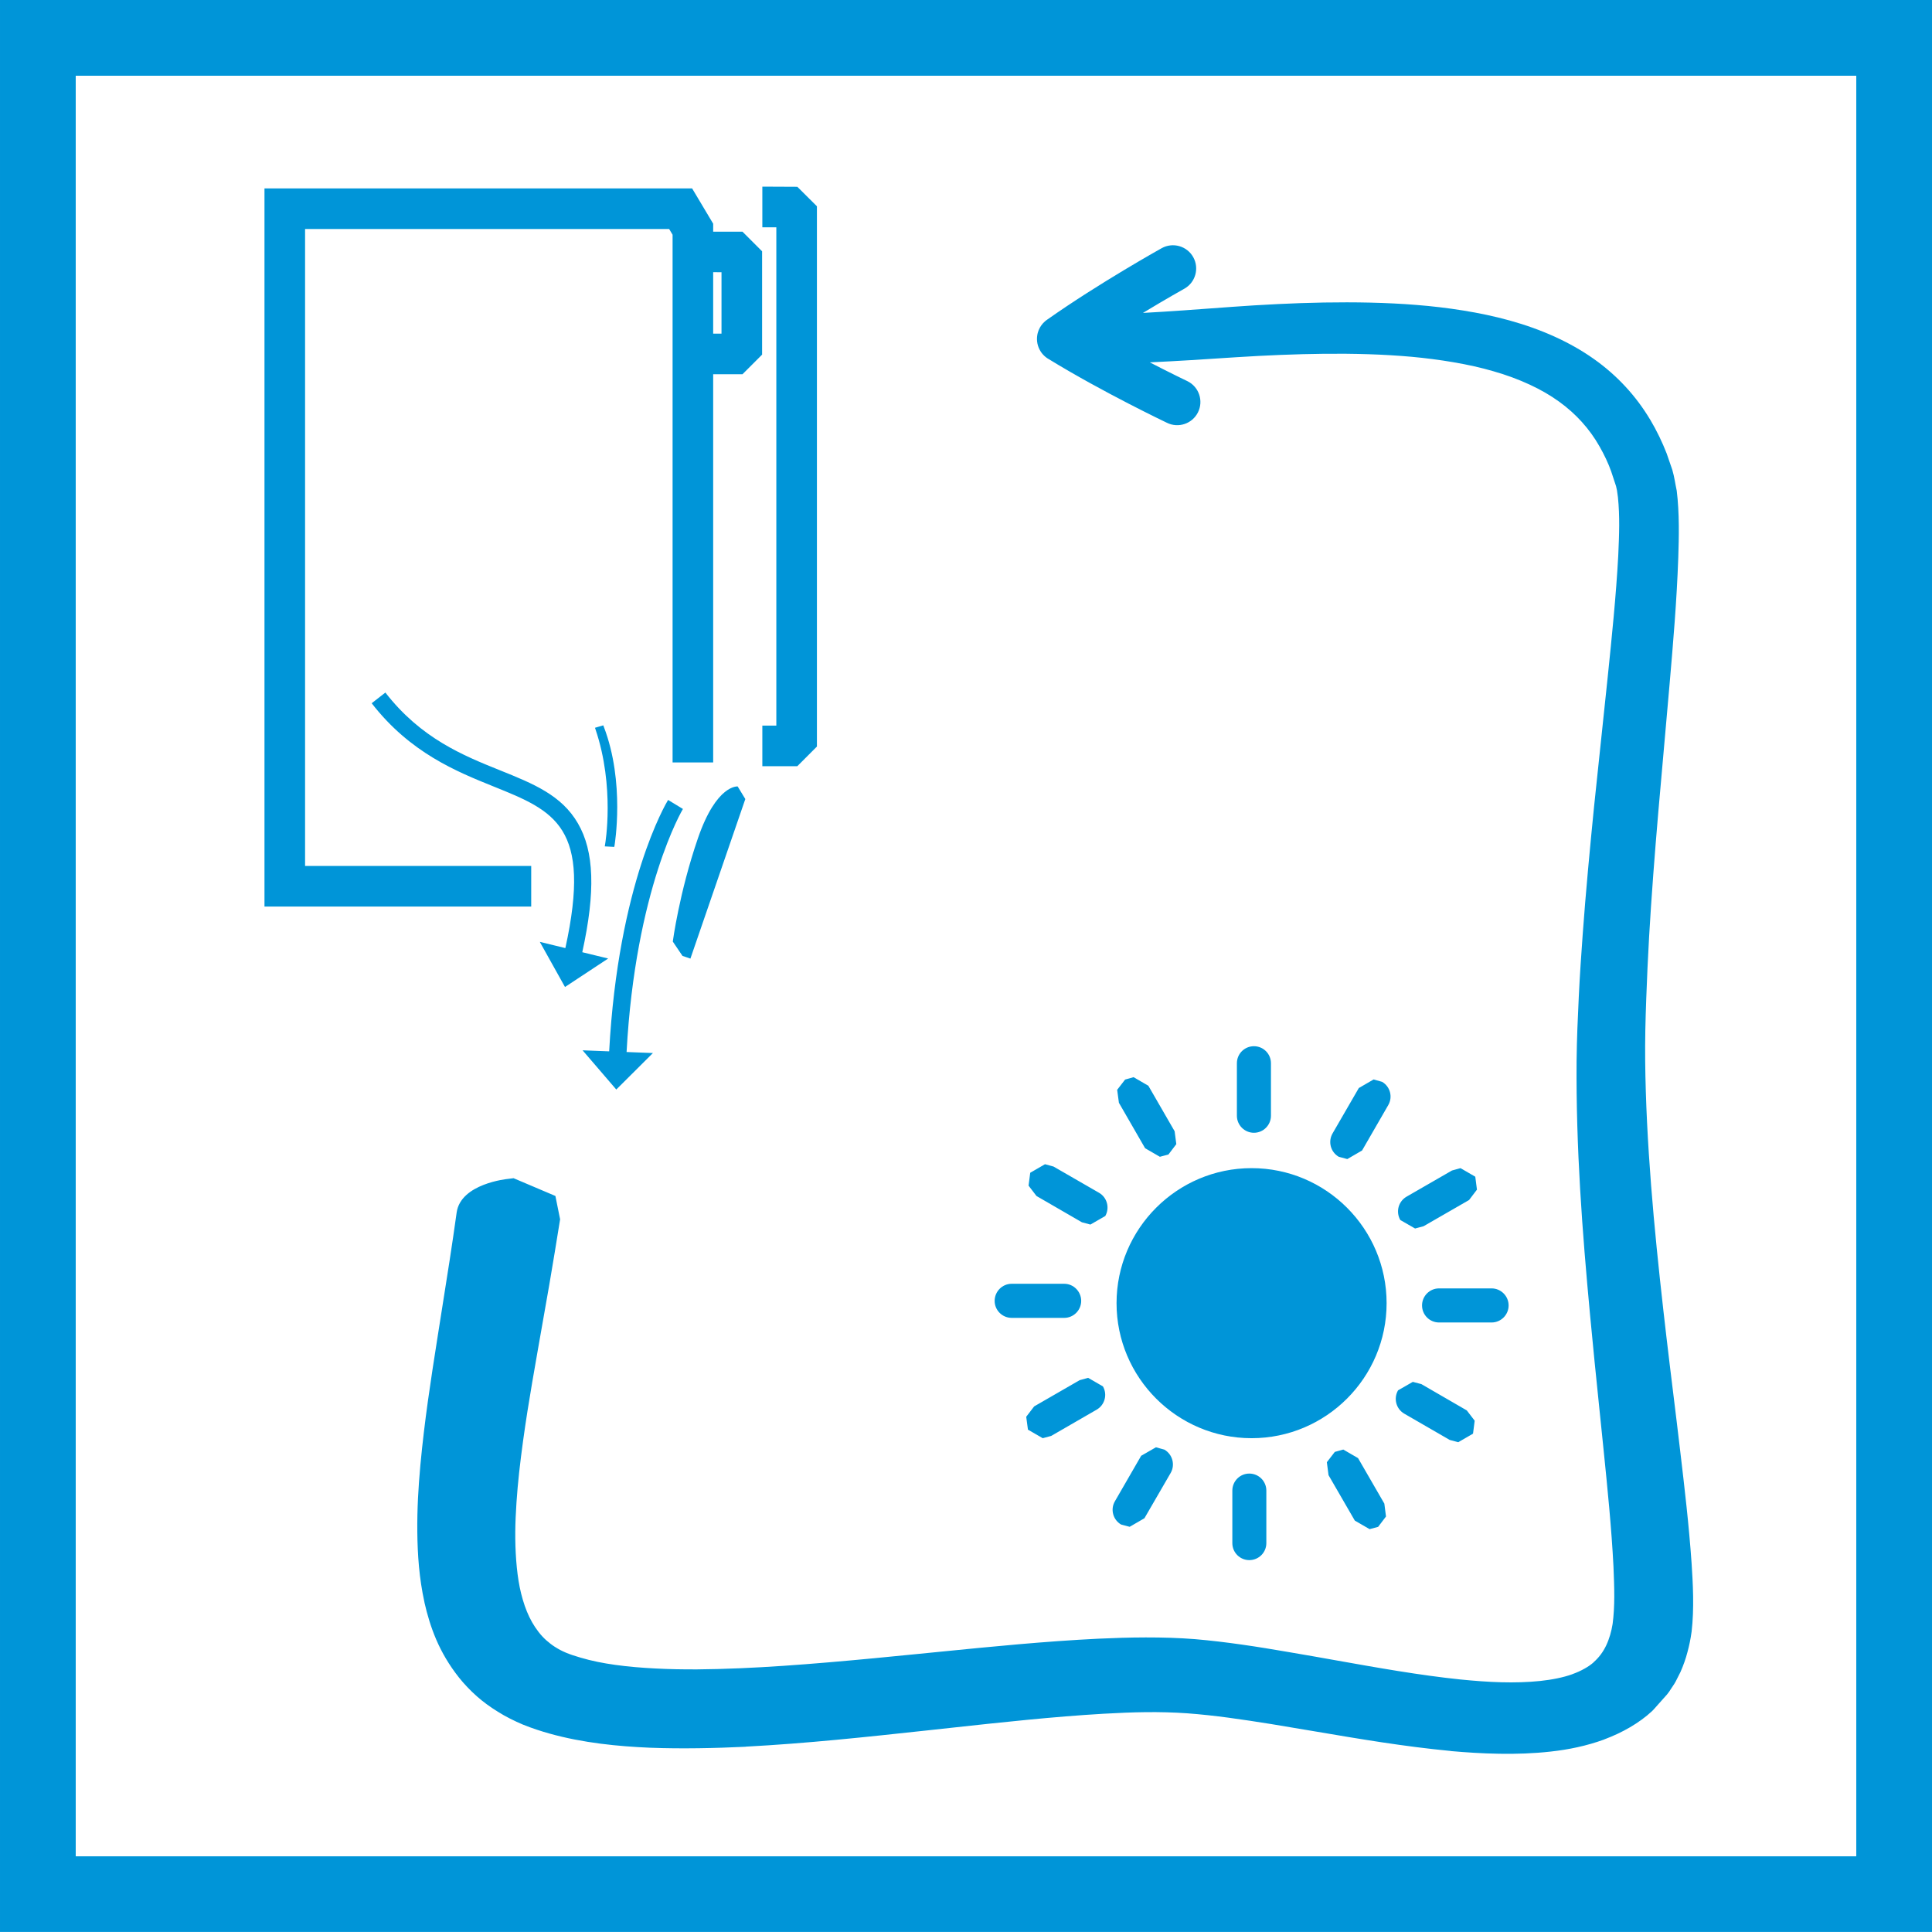 <?xml version="1.0" encoding="UTF-8"?>
<!DOCTYPE svg PUBLIC "-//W3C//DTD SVG 1.1//EN" "http://www.w3.org/Graphics/SVG/1.1/DTD/svg11.dtd">
<!-- Creator: CorelDRAW -->
<svg xmlns="http://www.w3.org/2000/svg" xml:space="preserve" width="43.349mm" height="43.348mm" version="1.1" style="shape-rendering:geometricPrecision; text-rendering:geometricPrecision; image-rendering:optimizeQuality; fill-rule:evenodd; clip-rule:evenodd"
viewBox="0 0 53570.95 53569.22"
 xmlns:xlink="http://www.w3.org/1999/xlink"
 xmlns:xodm="http://www.corel.com/coreldraw/odm/2003">
 <defs>
  <style type="text/css">
   <![CDATA[
    .fil0 {fill:#0095D8;fill-rule:nonzero}
   ]]>
  </style>
 </defs>
 <g id="Layer_x0020_1">
  <path class="fil0" d="M0.12 53569.22l53570.95 0 0 -53569.22 -53570.95 0 0 53569.22zm31881.59 -43521.94c615.18,318.09 1045.73,522.74 1047.96,523.85 317.48,158.8 446.49,545.23 287.69,862.71 -158.68,317.48 -545.23,446.62 -862.71,287.82 -4.7,-2.22 -1765.95,-839.97 -3269.67,-1761.01 -63.4,-34.97 -121.36,-81.44 -171.16,-138.04l-2.47 -2.84 -7.79 -9.27 -2.97 -3.34 -6.92 -8.77 -23.11 -30.52 -4.94 -7.41 -4.33 -6.43c-94.91,-142.49 -125.56,-310.06 -98.25,-467.63l0.25 0 2.47 -15.45 0.25 -0.25 3.09 -14.83 0.25 -0.62 3.34 -14.34 0.25 -0.99 3.58 -14.09 0.49 -1.11c5.56,-19.53 11.62,-38.8 18.78,-57.71l1.36 -3.09 4.45 -11.25 1.61 -3.83c36.83,-88.61 93.55,-169.8 169.18,-236.04l2.72 -2.47 9.39 -7.79 3.34 -2.97 8.77 -6.92 30.52 -23.11c1451.81,-1023.98 3179.46,-1985.43 3184.4,-1988.27 310.68,-172.39 702.92,-60.8 875.44,249.88 172.52,310.56 60.8,702.92 -249.75,875.44 -2.47,1.36 -482.33,268.17 -1145.09,669.8l1.11 0c729.37,-39.05 1513.36,-97.38 2301.05,-155.71l174.99 -12.85c395.83,-28.67 815.13,-55.12 1264.34,-76.74 409.17,-20.14 833.67,-34.97 1273.86,-43.01 427.22,-6.8 855.3,-7.41 1281.4,2.47 450.08,10.75 883.97,31.64 1291.16,65 422.02,33.74 854.8,83.54 1295.24,154.6 434.88,69.82 864.32,160.04 1280.66,275.09 437.97,121.11 859.62,271.26 1250.87,448.97 387.05,175.85 751.36,380.75 1079.22,612.71 328.47,231.09 620.74,488.63 875.69,762.86 270.52,290.54 501.61,602.82 693.9,925.24l2.47 2.47c89.1,149.9 172.52,305.37 249.75,464.66 76.25,157.32 144.46,314.39 205.27,470.1l157.07 455.64c60.8,208.85 78.47,374.45 122.71,579.09 37.94,306.72 53.63,628.65 57.22,957.37 3.09,310.93 -5.44,608.88 -14.83,904.36 -42.88,1207.99 -141.38,2347.52 -239.37,3485.94l-312.53 3544.27c-52.03,612.34 -100.35,1199.22 -140.02,1735.18 -45.35,610.98 -85.27,1193.41 -116.41,1736.67l-44.49 865.06 -35.22 864.32c-10.75,301.78 -20.14,593.43 -25.09,862.83 -5.19,286.58 -7.17,572.79 -4.08,855.05 11.74,1127.05 72.91,2278.69 163.62,3444.91 90.58,1159.55 209.96,2312.92 339.84,3463.07 107.51,958.24 240.36,2037.58 373.58,3118.78l94.29 790.66c120.86,1022.87 241.85,2047.35 315.38,3107.04 18.41,291.15 37.07,580.82 42.26,917.21 5.07,329.34 -4.08,660.29 -42.26,989.87l-2.47 12.73c-24.22,177.71 -60.8,360.61 -111.47,546.35 -47.58,184.01 -113.08,369.5 -194.76,554.01l-130.75 258.9 -37.94 65.5 -146.94 222.57 -55.49 73.16 -378.03 424.25 -42.64 42.88c-174.99,162.63 -380.25,311.17 -604.18,442.17 -224.17,131.49 -466.88,244.81 -716.89,338.11l-2.47 2.47c-242.71,88.85 -491.72,159.54 -742.34,214.53 -240.36,53.39 -490.24,92.68 -742.47,120.49 -474.3,52.89 -948.85,68.22 -1419.56,60.55 -483.07,-7.91 -924.38,-37.69 -1344.18,-74.52l-4.94 -2.47c-1302.16,-124.69 -2524.98,-332.92 -3731.37,-537.57l-1246.05 -208.6c-398.05,-63.27 -795.61,-125.19 -1183.52,-176.84 -376.92,-50.42 -760.39,-93.3 -1152.38,-122.22 -381.37,-26.69 -759.64,-35.22 -1132.36,-31.64 -372.59,3.58 -772.25,21.01 -1181.05,44.12 -1397.93,81.44 -2826.02,237.4 -4258.19,393.6l-679.07 73.78c-1635.82,176.84 -3282.9,355.42 -4984.71,445.38l-6.55 2.72c-419.55,19.9 -852.33,34.97 -1305.74,41.03 -444.27,6.06 -889.65,3.09 -1332.68,-13.72l-4.94 0c-448.1,-19.28 -906.95,-51.78 -1373.84,-111.96 -478.75,-61.67 -956.38,-151.39 -1424.26,-282.63 -117.52,-33.49 -235.54,-68.96 -355.17,-108.87 -127.16,-42.39 -250.13,-87.25 -366.54,-134.83l-7.66 -2.47c-120,-51.16 -238.51,-105.91 -352.7,-163.37 -122.1,-61.91 -240.73,-128.03 -351.83,-199.46 -213.18,-130.99 -405.22,-273.23 -574.4,-422.4 -189.32,-168.32 -355.54,-344.42 -497.78,-523.24 -276.2,-348.87 -478.13,-700.45 -628.28,-1049.56 -147.55,-342.81 -249.01,-688.59 -326.62,-1028.31l0 -5.31c-73.41,-333.67 -121.85,-665.48 -152.37,-993.7 -29.41,-320.2 -42.64,-640.39 -45.72,-958.48 -3.21,-319.33 4.2,-628.9 18.78,-930.06 14.34,-293.01 37.44,-600.6 65.5,-915.6 57.22,-618.15 130.13,-1211.58 210.46,-1791.04 75.38,-542.52 169.18,-1146.08 265.2,-1755.94l131.98 -837.01c137.3,-864.56 274.59,-1725.67 398.92,-2626.19 112.83,-804.13 1406.96,-930.18 1409.92,-930.43l168.44 -21.13 1159.8 492.71 130.5 646.82c-96.64,608.75 -198.1,1214.54 -301.29,1822.55l-313.03 1780.78c-111.47,636.06 -216.88,1242.47 -291.65,1721.47 -86.14,550.18 -165.35,1112.84 -229.98,1695.14 -29.78,273.48 -54.99,551.66 -73.78,832.31 -19.28,289.05 -31.64,563.4 -33.49,813.15 -1.98,255.07 4.94,519.41 25.83,794.86 19.77,262.11 51.16,513.35 97.88,745.31 48.2,233.19 113.08,461.57 200.82,675.12 81.19,198.1 186.36,387.92 321.06,560.93 62.53,82.3 134.33,159.29 211.94,229.73 80.33,70.69 162.01,133.96 245.31,187.1l5.31 2.72c91.33,59.07 190.56,110.85 298.2,156.2 114.68,47.58 245.92,91.94 395.08,134.33l7.41 2.47c303.64,90.21 630.75,155.09 970.35,201.93 357.02,49.18 729.24,80.08 1103.69,98.74 395.58,20.64 783.25,27.19 1165.97,25.09 382.36,-2.6 783.5,-14.58 1193.41,-31.64 773.36,-32.5 1588.49,-90.83 2424.88,-161.77 915.48,-77.61 1689.46,-154.1 2455.28,-230.35l685 -67.97c1432.54,-142.49 2874.46,-286.09 4355.94,-359 425.61,-19.53 860.49,-34.36 1315.88,-35.22 462.93,-0.74 920.79,12.36 1364.2,47.58 443.77,37.44 883.1,91.08 1320.08,153.61 434.38,61.79 849.24,130.87 1258.04,201.06 521.01,87.99 915.36,158.18 1304.88,227.76 1180.43,210.21 2348.01,418.44 3477.9,535.72 386.56,38.68 771.14,68.22 1140.39,77.48 364.56,9.39 725.17,0.37 1073.78,-35.96 164.24,-17.42 325.14,-41.52 478.13,-73.53 149.41,-30.77 288.81,-68.71 413.74,-113.82l2.72 -2.47c119.75,-42.39 233.57,-93.8 337.62,-153.24 97.88,-54 182.16,-113.08 251.98,-175.85l2.47 -5.19c150.77,-132.6 262.73,-290.54 343.68,-460.83 88.48,-186.85 145.45,-390.88 178.45,-597.51 32.5,-245.68 44.86,-499.14 45.72,-753.84 1.11,-261.87 -9.89,-546.1 -21.75,-830.58 -54.99,-1079.84 -165.35,-2164.62 -275.34,-3250.76l-128.28 -1251.74c-79.46,-775.59 -159.29,-1549.2 -243.2,-2450.09 -110.85,-1183.03 -210.46,-2361.61 -278.43,-3522.02 -68.46,-1171.17 -107.51,-2353.58 -97.88,-3550.57 3.34,-311.17 11.49,-608.88 22,-896.32l38.8 -884.21c28.92,-616.04 69.08,-1174.25 108.87,-1731.85l2.47 -34.73c38.06,-531.15 88.11,-1126.8 145.33,-1761.26 57.71,-636.56 113.32,-1209.1 167.82,-1752.73l377.17 -3581.96c115.79,-1127.17 231.96,-2253.48 292.39,-3364.83 12.98,-290.54 25.09,-581.07 26.2,-842.44 0.87,-257.79 -8.03,-517.18 -34.36,-776.95l-27.06 -194.51 -25.83 -116.29 -135.32 -410.28c-37.2,-107.02 -85.52,-221.7 -141.38,-341.95 -52.27,-112.83 -114.81,-232.21 -185.74,-356.28 -133.47,-235.42 -296.34,-462.19 -487.77,-674 -177.71,-196.99 -386.8,-385.69 -628.03,-560.43 -239.99,-174.37 -513.72,-331.69 -810.56,-469.85 -315.5,-146.94 -655.59,-271.5 -1008.04,-372.22 -343.55,-101.21 -714.41,-182.9 -1102.58,-249.51 -396.69,-67.97 -786.34,-117.28 -1166.22,-152.37 -393.73,-35.22 -794.25,-58.33 -1199.46,-71.55 -409.67,-12.98 -816.61,-16.31 -1219.61,-12.36 -395.08,4.08 -805,15.32 -1224.8,31.88 -385.94,15.08 -799.44,37.69 -1230.24,64.63l-1247.17 80.08c-362.58,21.75 -739.25,42.64 -1141.14,61.54zm5476.44 22091.36l-236.9 -63.4c-226.77,-131.98 -302.4,-420.05 -172.02,-647.06l728.5 -1259.4 409.67 -237.4 234.93 65.5c224.54,129.76 302.4,417.82 172.02,644.59l-726.65 1259.4 -409.54 237.77zm1879.77 1925.5l-409.67 -235.3c-130.38,-226.65 -54.75,-514.71 172.27,-647.06l1260.02 -726.03 236.9 -65.5 409.54 237.52 46.22 359 -218.37 287.45 -1262 726.9 -234.93 63.03zm665.48 2605.8c-262.48,0 -472.57,-211.82 -472.57,-472.57 0,-260.01 210.09,-472.69 472.57,-472.69l1455.4 0c260.01,0 472.57,212.68 472.57,472.69 0,260.75 -212.56,472.57 -472.57,472.57l-1455.4 0zm531.52 3319.85l-237.4 -63.27 -1260.27 -728.5c-224.17,-129.88 -302.4,-419.55 -171.9,-646.57l409.3 -234.93 237.77 62.41 1259.4 729.12 218.49 285.22 -45.97 359.37 -409.42 237.15zm-2458.87 2410.55l-409.67 -237.52 -728.5 -1259.4 -46.47 -359 220.34 -285.59 235.17 -65.5 409.42 237.4 729.24 1262 45.72 357.02 -218.49 287.57 -236.78 63.03zm-3335.29 858.88c-259.89,0 -470.1,-211.82 -470.1,-470.22l0 -1457.75c0,-260.01 210.21,-471.83 470.1,-471.83 262.48,0 472.69,211.82 472.69,471.83l0 1457.75c0,258.41 -210.21,470.22 -472.69,470.22zm-3317 -923.88l-237.64 -63.03c-225.04,-130.38 -302.4,-420.29 -172.02,-644.59l728.5 -1261.87 409.67 -235.3 234.93 65c224.54,130.38 302.65,420.29 174.49,644.59l-728.5 1257.79 -409.42 237.4zm-2410.79 -2457.01l-409.67 -236.9 -48.07 -357.02 220.34 -287.57 1260.02 -726.77 236.9 -65 409.54 236.9c130.5,225.04 52.27,514.96 -172.15,644.59l-1261.63 728.75 -235.3 63.03zm-861.35 -3336.28c-260.01,0 -471.83,-212.43 -471.83,-470.72 0,-260.26 211.82,-474.55 471.83,-474.55l1457.87 0c258.28,0 470.1,214.29 470.1,474.55 0,258.28 -211.82,470.72 -470.1,470.72l-1457.87 0zm2183.78 -2587.39l-234.93 -62.53 -1260.02 -729.24 -220.34 -287.57 46.47 -357.02 409.42 -236.9 236.9 64.88 1260.27 726.65c226.65,129.76 302.28,419.8 174.37,644.84l-412.14 236.9zm1925.87 -1879.4l-409.67 -237.4 -726.03 -1259.4 -48.44 -359.62 220.34 -284.97 235.3 -65.5 409.3 237.4 728.5 1262 46.59 357.02 -218.49 287.57 -237.4 62.9zm2608.27 -665.48c-260.75,0 -472.57,-212.31 -472.57,-472.57l0 -1455.4c0,-262.48 211.82,-472.32 472.57,-472.32 260.01,0 471.83,209.84 471.83,472.32l0 1455.4c0,260.26 -211.82,472.57 -471.83,472.57zm-65.5 8468.55c-2063.78,0 -3743.97,-1679.82 -3743.97,-3743.97 0,-2064.15 1680.19,-3744.1 3743.97,-3744.1 2066.75,0 3744.1,1679.94 3744.1,3744.1 0,2064.15 -1677.35,3743.97 -3744.1,3743.97zm-20403.88 -14741.95l-6966.44 0 0 -19912.9 11857.35 0 584.04 979.12 0 222.07 813.53 0 543.13 543.01 0 2865.57 -543.13 543.13 -177.95 0 -635.57 0 0 10764.29 -1125.44 0 0 -14632.34 -95.53 -159.29 -10094.98 0 0 17661.89 6270.44 0 0 1125.44 -429.44 0zm1366.42 2231.23l1196.99 -789.92 -717.75 -174.87c370.37,-1685.63 330.7,-2798.71 -122.1,-3574.91 -451.19,-779.29 -1238.52,-1098.25 -2152.26,-1466.03 -1028.55,-413.74 -2194.03,-883.97 -3185.27,-2158.57l-380.13 296.1c1069.09,1377.17 2354.07,1893.86 3384.97,2310.08 1685.01,679.32 2726.91,1100.48 1985.8,4479.15l-708.98 -172.76 698.72 1251.74zm1422.03 2842.95l-934.51 -1087.5 737.03 28.67c251.73,-4651.05 1576.63,-6877.34 1633.85,-6970.89l411.4 249.88c-12.48,22.86 -1316.25,2210.84 -1562.17,6739.67l730.48 28.3 -1016.07 1011.87zm-56.6 -6728.05l8.53 -41.65c1.61,-16.68 295.73,-1741.11 -296.59,-3286.11l-16.56 -42.39 -229.12 67.35 14.83 46.22c539.8,1591.83 269.03,3172.66 264.95,3187.49l-8.53 54.99 262.48 14.09zm2111.98 3097.65l1522.5 -4424.28 -211.82 -348.87c0,0 -585.77,-64.88 -1102.33,1436.37 -516.69,1501.62 -696.87,2864.21 -696.87,2864.21l268.17 396.94 220.34 75.63zm2786.97 -5334.69l-792.64 0 0 -1125.69 388.16 0 0 -13817.33 -388.16 0 0 -1127.67 970.84 4.45 542.76 540.04 0 14980.95 -544.37 545.23 -176.6 0zm-2155.85 -13698.57l0 1704.04 231.09 0 0 -1702.68 -231.09 -1.36zm-17675.12 -5447.02l49371.59 0 0 49371.96 -49371.59 0 0 -49371.96z"/>
 </g>
</svg>
